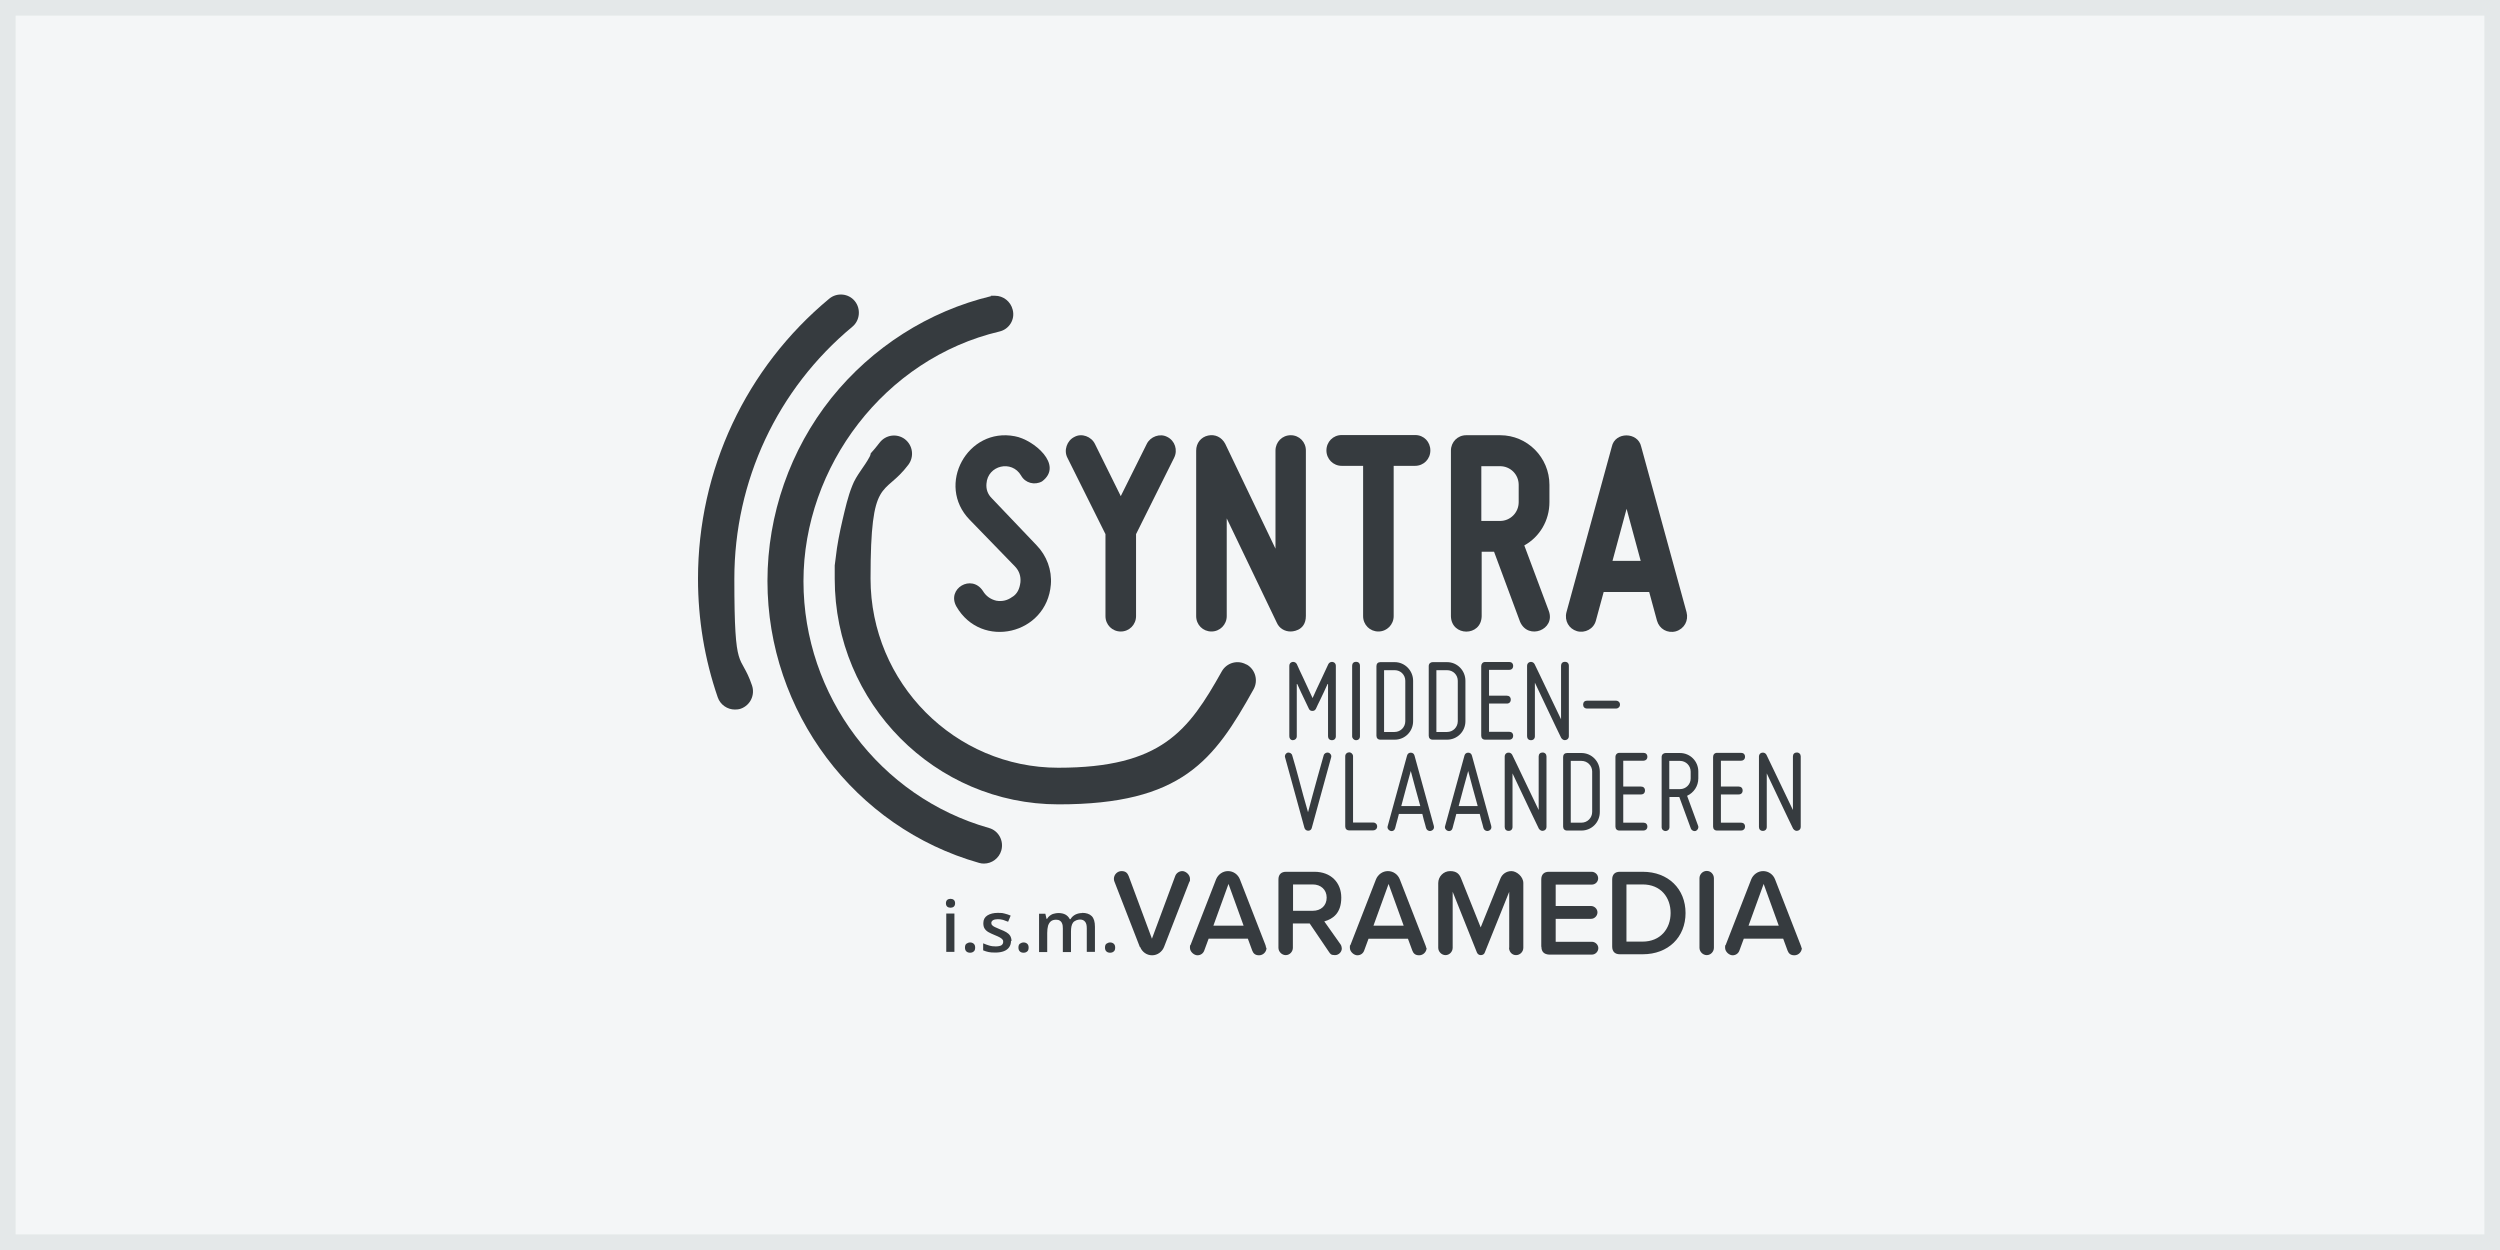 <?xml version="1.0" encoding="utf-8"?>
<svg xmlns="http://www.w3.org/2000/svg" fill="none" height="100%" overflow="visible" preserveAspectRatio="none" style="display: block;" viewBox="0 0 160 80" width="100%">
<rect x="0" y="0" width="160" height="80" fill="#808080" stroke="none"/>
<g id="Frame">
<rect fill="#F4F6F7" height="79" width="159" x="0.5" y="0.5"/>
<rect height="79" stroke="#E4E8E9" width="159" x="0.5" y="0.5"/>
<g clip-path="url(#clip0_0_61507)" id="client-syntra">
<g id="Group">
<g id="svg2">
<path d="M47.031 45.411C46.552 45.411 46.096 45.104 45.933 44.622C45.096 42.191 44.672 39.639 44.672 37.043C44.672 30.077 47.737 23.539 53.074 19.114C53.563 18.709 54.302 18.774 54.705 19.267C55.107 19.76 55.041 20.505 54.552 20.91C49.748 24.897 46.998 30.778 46.998 37.043C46.998 43.308 47.378 41.676 48.128 43.867C48.335 44.48 48.02 45.137 47.411 45.356C47.281 45.4 47.15 45.411 47.031 45.411Z" fill="#363B3F" id="path14"/>
<path d="M79.77 42.531C79.215 42.213 78.509 42.41 78.194 42.969C76.063 46.769 74.346 49.135 67.726 49.135C61.107 49.135 55.715 43.702 55.715 37.032C55.715 30.362 56.552 31.852 58.139 29.738C58.52 29.223 58.422 28.5 57.911 28.106C57.4 27.723 56.683 27.821 56.291 28.336C56.096 28.599 55.9 28.818 55.726 29.015C55.726 29.081 55.694 29.157 55.661 29.223C55.324 29.869 54.802 30.406 54.541 31.096C54.259 31.797 54.096 32.542 53.922 33.276C53.737 34.075 53.574 34.875 53.487 35.685C53.465 35.849 53.444 36.025 53.422 36.189C53.422 36.463 53.422 36.748 53.422 37.043C53.422 45.006 59.846 51.479 67.748 51.479C75.65 51.479 77.694 48.664 80.226 44.119C80.541 43.56 80.346 42.848 79.791 42.531H79.77Z" fill="#363B3F" id="Vector"/>
<path d="M82.609 27.854C82.055 27.854 81.631 28.292 81.631 28.839V35.115L78.413 28.401C78.185 27.974 77.761 27.777 77.316 27.875C76.859 27.974 76.555 28.358 76.555 28.839V39.431C76.555 39.989 76.99 40.416 77.533 40.416C78.076 40.416 78.511 39.978 78.511 39.431V33.177L81.718 39.858C81.87 40.208 82.218 40.416 82.598 40.416C82.598 40.416 83.576 40.438 83.576 39.42V28.85C83.587 28.292 83.153 27.854 82.609 27.854Z" fill="#363B3F" id="path40"/>
<path d="M63.46 31.873C63.21 31.622 63.102 31.304 63.134 30.953C63.21 29.782 64.754 29.409 65.352 30.439C65.612 30.91 66.21 31.074 66.689 30.811C68.102 29.76 66.134 28.128 64.95 27.92C61.928 27.328 59.884 31.03 62.058 33.264L64.96 36.255C65.232 36.539 65.341 36.879 65.308 37.262C65.254 37.7 65.102 37.996 64.808 38.193H64.797C64.493 38.423 64.145 38.511 63.765 38.445C63.395 38.357 63.102 38.149 62.906 37.821C62.178 36.715 60.569 37.678 61.21 38.817C62.808 41.589 66.993 40.614 67.254 37.416C67.33 36.484 66.993 35.565 66.33 34.885L63.46 31.873Z" fill="#363B3F" id="path42"/>
<path d="M74.707 27.964C74.24 27.712 73.62 27.942 73.392 28.413L71.729 31.753L70.076 28.413C69.848 27.942 69.229 27.701 68.761 27.964C68.283 28.194 68.066 28.829 68.316 29.3L70.75 34.185V39.431C70.75 39.99 71.185 40.417 71.729 40.417C72.272 40.417 72.707 39.979 72.707 39.431V34.185L75.142 29.3C75.392 28.807 75.196 28.205 74.707 27.964Z" fill="#363B3F" id="path44"/>
<path d="M90.575 27.843H85.869C85.314 27.843 84.891 28.281 84.891 28.828C84.891 29.376 85.325 29.814 85.869 29.814H87.239V39.431C87.239 39.989 87.673 40.416 88.217 40.416C88.76 40.416 89.195 39.978 89.195 39.431V29.814H90.564C91.119 29.814 91.543 29.376 91.543 28.828C91.543 28.281 91.13 27.843 90.575 27.843Z" fill="#363B3F" id="path46"/>
<path d="M107.939 39.179L105.037 28.588C104.83 27.624 103.352 27.624 103.156 28.588L100.254 39.179C100.113 39.727 100.406 40.242 100.928 40.395C101.439 40.537 101.993 40.253 102.135 39.727L102.635 37.887H105.548L106.048 39.727C106.2 40.253 106.711 40.548 107.254 40.406C107.798 40.242 108.08 39.716 107.939 39.179ZM105.004 35.894H103.2L104.102 32.564L105.004 35.894Z" fill="#363B3F" id="path48"/>
<path d="M97.555 34.907C98.544 34.359 99.164 33.308 99.164 32.136V31.03C99.164 29.277 97.751 27.854 96.011 27.854H93.838C93.283 27.854 92.859 28.292 92.859 28.839V39.441C92.892 40.745 94.794 40.756 94.827 39.441V35.312H95.62L97.283 39.792C97.805 40.997 99.577 40.296 99.12 39.091L97.555 34.907ZM97.196 31.03V32.136C97.196 32.804 96.664 33.341 96.001 33.341H94.805V29.836H96.001C96.664 29.836 97.196 30.362 97.196 31.03Z" fill="#363B3F" id="path50"/>
<path d="M82.247 48.478L83.486 52.99C83.519 53.089 83.605 53.166 83.725 53.166C83.845 53.166 83.931 53.089 83.953 52.99L85.192 48.478C85.236 48.347 85.149 48.204 85.019 48.171C84.888 48.139 84.747 48.215 84.714 48.347C84.584 48.818 84.453 49.288 84.323 49.737C84.116 50.504 83.855 51.424 83.714 51.983C83.54 51.413 83.301 50.504 83.095 49.737C82.975 49.288 82.845 48.818 82.703 48.347C82.671 48.215 82.529 48.139 82.399 48.171C82.279 48.215 82.203 48.347 82.247 48.478ZM86.345 53.144H87.888C88.019 53.144 88.138 53.045 88.138 52.892C88.138 52.739 88.019 52.64 87.888 52.64H86.595V48.401C86.595 48.259 86.475 48.149 86.345 48.149C86.214 48.149 86.095 48.248 86.095 48.401V52.892C86.095 53.045 86.192 53.144 86.345 53.144ZM91.769 52.87L90.529 48.358C90.497 48.237 90.41 48.171 90.29 48.171C90.171 48.171 90.084 48.237 90.051 48.358L88.812 52.87C88.769 53.001 88.855 53.133 88.986 53.177C89.138 53.221 89.258 53.133 89.29 53.001C89.312 52.925 89.334 52.837 89.355 52.749C89.41 52.585 89.453 52.366 89.529 52.092H91.029C91.095 52.366 91.149 52.585 91.203 52.749C91.225 52.848 91.247 52.925 91.269 53.001C91.312 53.133 91.442 53.209 91.573 53.177C91.736 53.133 91.801 53.001 91.769 52.87ZM90.899 51.589H89.681C89.888 50.822 90.127 49.902 90.29 49.343C90.431 49.913 90.692 50.822 90.899 51.589ZM95.442 52.87L94.203 48.358C94.171 48.237 94.084 48.171 93.964 48.171C93.845 48.171 93.758 48.237 93.725 48.358L92.486 52.87C92.442 53.001 92.529 53.133 92.66 53.177C92.812 53.221 92.931 53.133 92.964 53.001C92.986 52.925 93.008 52.837 93.029 52.749C93.084 52.585 93.127 52.366 93.203 52.092H94.703C94.769 52.366 94.823 52.585 94.877 52.749C94.899 52.848 94.921 52.925 94.942 53.001C94.986 53.133 95.116 53.209 95.247 53.177C95.41 53.133 95.475 53.001 95.442 52.87ZM94.573 51.589H93.355C93.562 50.822 93.801 49.902 93.964 49.343C94.105 49.913 94.366 50.822 94.573 51.589ZM98.779 53.166C98.899 53.144 98.975 53.045 98.975 52.925V48.412C98.975 48.27 98.877 48.16 98.725 48.16C98.573 48.16 98.475 48.259 98.475 48.412V51.84C98.192 51.238 97.758 50.34 97.41 49.617C97.203 49.19 96.997 48.741 96.779 48.303C96.725 48.204 96.616 48.149 96.497 48.171C96.377 48.193 96.301 48.292 96.301 48.412V52.925C96.301 53.078 96.399 53.177 96.551 53.177C96.703 53.177 96.801 53.078 96.801 52.925V49.497C97.084 50.099 97.508 50.997 97.855 51.72C98.062 52.147 98.269 52.596 98.486 53.034C98.562 53.144 98.671 53.199 98.779 53.166ZM101.214 48.193H100.29C100.138 48.193 100.04 48.292 100.04 48.445V52.903C100.04 53.056 100.138 53.155 100.29 53.155H101.214C101.866 53.155 102.388 52.629 102.388 51.972V49.387C102.388 48.73 101.866 48.193 101.214 48.193ZM101.899 49.376V51.961C101.899 52.344 101.595 52.651 101.214 52.651H100.529V48.697H101.214C101.595 48.697 101.899 49.004 101.899 49.376ZM103.388 48.445V52.903C103.388 53.056 103.486 53.155 103.638 53.155H105.182C105.323 53.155 105.432 53.056 105.432 52.903C105.432 52.749 105.334 52.651 105.182 52.651H103.888V50.844H105.029C105.182 50.844 105.279 50.745 105.279 50.592C105.279 50.438 105.182 50.34 105.029 50.34H103.888V48.686H105.182C105.323 48.686 105.432 48.587 105.432 48.434C105.432 48.281 105.334 48.182 105.182 48.182H103.638C103.497 48.182 103.388 48.292 103.388 48.445ZM108.692 49.814V49.376C108.692 48.719 108.171 48.193 107.518 48.193H106.595C106.464 48.193 106.345 48.292 106.345 48.445V52.936C106.345 53.089 106.464 53.188 106.595 53.188C106.725 53.188 106.845 53.089 106.845 52.936V51.008H107.475L108.214 53.023C108.268 53.155 108.41 53.221 108.529 53.177C108.66 53.122 108.725 52.98 108.682 52.859L107.975 50.931C108.399 50.734 108.692 50.318 108.692 49.814ZM107.518 50.504H106.834V48.697H107.518C107.899 48.697 108.203 49.004 108.203 49.387V49.825C108.203 50.198 107.899 50.504 107.518 50.504ZM109.638 48.445V52.903C109.638 53.056 109.736 53.155 109.888 53.155H111.432C111.573 53.155 111.682 53.056 111.682 52.903C111.682 52.749 111.584 52.651 111.432 52.651H110.138V50.844H111.279C111.432 50.844 111.529 50.745 111.529 50.592C111.529 50.438 111.432 50.34 111.279 50.34H110.138V48.686H111.432C111.573 48.686 111.682 48.587 111.682 48.434C111.682 48.281 111.584 48.182 111.432 48.182H109.888C109.736 48.182 109.638 48.292 109.638 48.445ZM115.051 53.166C115.171 53.144 115.247 53.045 115.247 52.925V48.412C115.247 48.27 115.149 48.16 114.997 48.16C114.845 48.16 114.747 48.259 114.747 48.412V51.84C114.464 51.238 114.029 50.34 113.682 49.617C113.475 49.19 113.268 48.741 113.051 48.303C112.997 48.204 112.888 48.149 112.768 48.171C112.649 48.193 112.573 48.292 112.573 48.412V52.925C112.573 53.078 112.671 53.177 112.823 53.177C112.975 53.177 113.073 53.078 113.073 52.925V49.497C113.355 50.099 113.779 50.997 114.127 51.72C114.334 52.147 114.54 52.596 114.758 53.034C114.834 53.144 114.942 53.199 115.051 53.166Z" fill="#363B3F" id="path52"/>
<path d="M82.744 47.372C82.874 47.372 82.994 47.273 82.994 47.12V43.714C83.168 44.108 83.364 44.513 83.516 44.831C83.603 45.006 83.689 45.192 83.766 45.356C83.809 45.455 83.885 45.499 83.994 45.499C84.103 45.499 84.168 45.455 84.222 45.356C84.298 45.181 84.385 45.006 84.472 44.831C84.624 44.524 84.809 44.119 84.994 43.714V47.12C84.994 47.273 85.092 47.372 85.244 47.372C85.396 47.372 85.494 47.273 85.494 47.12V42.607C85.494 42.487 85.418 42.388 85.298 42.366C85.179 42.344 85.07 42.399 85.016 42.498C84.885 42.783 84.755 43.067 84.624 43.341C84.396 43.801 84.157 44.349 84.005 44.677C83.853 44.36 83.603 43.812 83.385 43.341C83.255 43.067 83.124 42.794 82.994 42.498C82.939 42.399 82.831 42.344 82.711 42.366C82.592 42.388 82.516 42.487 82.516 42.607V47.12C82.516 47.262 82.603 47.372 82.744 47.372ZM86.787 47.372C86.939 47.372 87.037 47.273 87.037 47.12V42.607C87.037 42.454 86.939 42.355 86.787 42.355C86.635 42.355 86.537 42.454 86.537 42.607V47.12C86.537 47.262 86.657 47.372 86.787 47.372ZM89.266 42.377H88.342C88.189 42.377 88.092 42.476 88.092 42.629V47.087C88.092 47.24 88.189 47.339 88.342 47.339H89.266C89.918 47.339 90.439 46.813 90.439 46.156V43.571C90.439 42.914 89.907 42.377 89.266 42.377ZM89.939 43.571V46.156C89.939 46.539 89.635 46.846 89.255 46.846H88.581V42.892H89.266C89.635 42.892 89.939 43.188 89.939 43.571ZM92.614 42.377H91.689C91.548 42.377 91.439 42.476 91.439 42.629V47.087C91.439 47.24 91.537 47.339 91.689 47.339H92.614C93.266 47.339 93.787 46.813 93.787 46.156V43.571C93.787 42.914 93.266 42.377 92.614 42.377ZM93.298 43.571V46.156C93.298 46.539 92.994 46.846 92.614 46.846H91.929V42.892H92.614C92.994 42.892 93.298 43.188 93.298 43.571ZM94.798 42.629V47.087C94.798 47.24 94.896 47.339 95.048 47.339H96.592C96.744 47.339 96.842 47.24 96.842 47.087C96.842 46.934 96.744 46.835 96.592 46.835H95.298V45.028H96.439C96.592 45.028 96.689 44.929 96.689 44.776C96.689 44.623 96.592 44.524 96.439 44.524H95.298V42.87H96.592C96.744 42.87 96.842 42.772 96.842 42.618C96.842 42.465 96.744 42.366 96.592 42.366H95.048C94.896 42.366 94.798 42.487 94.798 42.629ZM100.211 47.361C100.331 47.339 100.407 47.24 100.407 47.12V42.607C100.407 42.454 100.309 42.355 100.157 42.355C100.005 42.355 99.907 42.454 99.907 42.607V46.035C99.624 45.433 99.189 44.535 98.842 43.812C98.635 43.385 98.429 42.936 98.211 42.498C98.157 42.399 98.048 42.344 97.929 42.366C97.809 42.388 97.733 42.487 97.733 42.607V47.12C97.733 47.273 97.831 47.372 97.983 47.372C98.135 47.372 98.233 47.273 98.233 47.12V43.692C98.516 44.294 98.939 45.192 99.287 45.915C99.494 46.342 99.7 46.791 99.918 47.229C99.983 47.328 100.092 47.394 100.211 47.361ZM103.679 45.094C103.679 44.94 103.559 44.842 103.429 44.842H101.57C101.418 44.842 101.32 44.94 101.32 45.094C101.32 45.247 101.418 45.346 101.57 45.346H103.429C103.57 45.346 103.679 45.236 103.679 45.094Z" fill="#363B3F" id="path54"/>
<g id="Name">
<path d="M72.952 60.613L71.322 56.418C71.3 56.364 71.289 56.309 71.289 56.243C71.289 55.98 71.507 55.75 71.778 55.75C72.05 55.75 72.159 55.882 72.235 56.068L73.724 60.077L75.213 56.068C75.278 55.882 75.463 55.75 75.669 55.75C75.876 55.75 76.159 55.969 76.159 56.243C76.159 56.517 76.148 56.364 76.126 56.418L74.496 60.613C74.376 60.909 74.082 61.139 73.735 61.139C73.387 61.139 73.093 60.92 72.974 60.613H72.952Z" fill="#363B3F" id="Vector_2"/>
<path d="M81.058 60.657C81.058 60.92 80.841 61.139 80.58 61.139C80.319 61.139 80.211 61.007 80.145 60.843L79.863 60.076H77.352L77.069 60.843C77.004 61.018 76.841 61.139 76.635 61.139C76.428 61.139 76.156 60.92 76.156 60.657C76.156 60.394 76.178 60.536 76.189 60.492L77.83 56.276C77.95 55.98 78.243 55.75 78.591 55.75C78.939 55.75 79.232 55.969 79.352 56.276L80.993 60.492C81.004 60.536 81.026 60.602 81.026 60.657H81.058ZM79.591 59.244L78.624 56.571L77.656 59.244H79.591Z" fill="#363B3F" id="Vector_3"/>
<path d="M85.875 60.712C85.875 60.898 85.701 61.128 85.44 61.128C85.179 61.128 85.146 61.051 85.059 60.931L83.82 59.102H82.744V60.657C82.744 60.909 82.538 61.128 82.288 61.128C82.038 61.128 81.82 60.909 81.82 60.657V56.287C81.82 55.969 81.994 55.794 82.309 55.794H84.125C85.168 55.794 85.842 56.473 85.842 57.448C85.842 58.423 85.331 58.806 84.755 58.97L85.777 60.416C85.831 60.482 85.864 60.558 85.875 60.712ZM82.755 58.291H84.016C84.538 58.291 84.907 57.963 84.907 57.448C84.907 56.933 84.527 56.604 84.016 56.604H82.755V58.28V58.291Z" fill="#363B3F" id="Vector_4"/>
<path d="M91.304 60.657C91.304 60.92 91.086 61.139 90.825 61.139C90.564 61.139 90.456 61.008 90.391 60.843L90.108 60.077H87.586L87.304 60.843C87.239 61.019 87.075 61.139 86.869 61.139C86.662 61.139 86.391 60.92 86.391 60.657C86.391 60.394 86.412 60.536 86.423 60.493L88.064 56.276C88.184 55.98 88.478 55.75 88.825 55.75C89.173 55.75 89.467 55.969 89.586 56.276L91.228 60.493C91.249 60.536 91.271 60.602 91.271 60.657H91.304ZM89.836 59.244L88.869 56.572L87.901 59.244H89.836Z" fill="#363B3F" id="Vector_5"/>
<path d="M96.59 60.657V57.075L95.025 60.964C94.993 61.062 94.895 61.128 94.775 61.128C94.656 61.128 94.569 61.062 94.525 60.964L92.971 57.075V60.657C92.971 60.909 92.764 61.128 92.514 61.128C92.264 61.128 92.047 60.909 92.047 60.657V56.517C92.047 56.101 92.384 55.75 92.808 55.75C93.232 55.75 93.406 55.947 93.514 56.232L94.764 59.354L96.025 56.232C96.134 55.947 96.406 55.75 96.732 55.75C97.058 55.75 97.493 56.101 97.493 56.517V60.657C97.493 60.909 97.286 61.128 97.025 61.128C96.764 61.128 96.579 60.909 96.579 60.657H96.59Z" fill="#363B3F" id="Vector_6"/>
<path d="M98.641 60.591V56.287C98.641 55.969 98.814 55.794 99.13 55.794H101.869C102.086 55.794 102.282 55.98 102.282 56.21C102.282 56.44 102.097 56.615 101.869 56.615H99.564V57.984H101.825C102.043 57.984 102.238 58.171 102.238 58.39C102.238 58.609 102.054 58.806 101.825 58.806H99.564V60.274H101.88C102.097 60.274 102.293 60.46 102.293 60.679C102.293 60.898 102.108 61.095 101.88 61.095H99.141C98.814 61.073 98.651 60.909 98.651 60.591H98.641Z" fill="#363B3F" id="Vector_7"/>
<path d="M103.18 60.591V56.287C103.18 55.969 103.354 55.794 103.669 55.794H105.136C106.767 55.794 107.875 56.889 107.875 58.434C107.875 59.978 106.767 61.073 105.136 61.073H103.669C103.354 61.073 103.18 60.898 103.18 60.58V60.591ZM105.125 60.263C106.267 60.263 106.919 59.441 106.919 58.434C106.919 57.426 106.288 56.604 105.125 56.604H104.093V60.263H105.125Z" fill="#363B3F" id="Vector_8"/>
<path d="M108.766 60.657V56.21C108.766 55.958 108.972 55.739 109.233 55.739C109.494 55.739 109.69 55.958 109.69 56.21V60.657C109.69 60.909 109.483 61.128 109.233 61.128C108.983 61.128 108.766 60.909 108.766 60.657Z" fill="#363B3F" id="Vector_9"/>
<path d="M115.319 60.657C115.319 60.92 115.102 61.139 114.841 61.139C114.58 61.139 114.471 61.007 114.406 60.843L114.124 60.076H111.602L111.319 60.843C111.254 61.018 111.091 61.139 110.885 61.139C110.678 61.139 110.406 60.92 110.406 60.657C110.406 60.394 110.428 60.536 110.439 60.492L112.08 56.276C112.2 55.98 112.493 55.75 112.841 55.75C113.189 55.75 113.482 55.969 113.602 56.276L115.243 60.492C115.265 60.536 115.287 60.602 115.287 60.657H115.319ZM113.841 59.244L112.874 56.571L111.906 59.244H113.841Z" fill="#363B3F" id="Vector_10"/>
</g>
<g id="Group_2">
<path d="M63.432 18.95H63.443C59.432 19.913 55.813 22.224 53.204 25.477C50.574 28.774 49.117 32.936 49.117 37.186C49.117 45.554 54.693 52.968 62.661 55.225C62.758 55.258 62.878 55.269 62.976 55.269C63.476 55.269 63.943 54.929 64.085 54.425C64.258 53.801 63.9 53.155 63.291 52.99C56.302 51.008 51.422 44.513 51.422 37.197C51.422 29.88 56.595 22.958 63.965 21.217C64.585 21.074 64.976 20.45 64.813 19.826C64.682 19.289 64.204 18.928 63.682 18.928C63.161 18.928 63.508 18.928 63.422 18.961" fill="#363B3F" id="Vector_11"/>
</g>
<g id="Group_3">
<path d="M60.833 57.524C60.909 57.524 60.985 57.546 61.039 57.59C61.093 57.634 61.126 57.711 61.126 57.809C61.126 57.908 61.093 57.984 61.039 58.028C60.985 58.072 60.909 58.094 60.833 58.094C60.757 58.094 60.68 58.072 60.626 58.028C60.572 57.984 60.539 57.908 60.539 57.809C60.539 57.711 60.572 57.634 60.626 57.59C60.68 57.546 60.757 57.524 60.833 57.524ZM61.083 58.466V60.92H60.561V58.466H61.083Z" fill="#363B3F" id="Vector_12"/>
<path d="M61.758 60.646C61.758 60.526 61.79 60.438 61.856 60.394C61.921 60.35 61.997 60.317 62.084 60.317C62.171 60.317 62.247 60.339 62.312 60.394C62.377 60.449 62.41 60.526 62.41 60.646C62.41 60.766 62.377 60.854 62.312 60.898C62.247 60.953 62.171 60.974 62.084 60.974C61.997 60.974 61.921 60.953 61.856 60.898C61.79 60.843 61.758 60.755 61.758 60.646Z" fill="#363B3F" id="Vector_13"/>
<path d="M64.704 60.219C64.704 60.383 64.661 60.515 64.585 60.624C64.509 60.734 64.389 60.822 64.248 60.876C64.107 60.931 63.922 60.964 63.705 60.964C63.487 60.964 63.389 60.953 63.27 60.931C63.15 60.909 63.031 60.865 62.922 60.822V60.372C63.041 60.427 63.172 60.471 63.313 60.515C63.455 60.559 63.596 60.57 63.726 60.57C63.857 60.57 64.02 60.548 64.096 60.493C64.172 60.438 64.204 60.361 64.204 60.274C64.204 60.186 64.194 60.175 64.161 60.132C64.128 60.088 64.074 60.044 63.998 60C63.922 59.956 63.802 59.901 63.639 59.836C63.487 59.77 63.357 59.715 63.248 59.65C63.139 59.584 63.063 59.507 63.009 59.419C62.955 59.332 62.933 59.222 62.933 59.08C62.933 58.861 63.02 58.697 63.194 58.587C63.367 58.478 63.596 58.423 63.867 58.423C64.139 58.423 64.161 58.434 64.291 58.467C64.422 58.499 64.552 58.543 64.683 58.598L64.52 58.992C64.411 58.949 64.302 58.905 64.194 58.872C64.085 58.839 63.965 58.828 63.857 58.828C63.748 58.828 63.617 58.85 63.552 58.894C63.487 58.938 63.444 58.992 63.444 59.069C63.444 59.146 63.465 59.179 63.498 59.211C63.531 59.255 63.585 59.288 63.672 59.332C63.759 59.376 63.867 59.419 64.02 59.485C64.161 59.54 64.291 59.595 64.4 59.66C64.509 59.726 64.585 59.792 64.65 59.891C64.704 59.978 64.737 60.099 64.737 60.23L64.704 60.219Z" fill="#363B3F" id="Vector_14"/>
<path d="M65.18 60.646C65.18 60.526 65.212 60.438 65.278 60.394C65.343 60.35 65.419 60.317 65.506 60.317C65.593 60.317 65.669 60.339 65.734 60.394C65.799 60.449 65.832 60.526 65.832 60.646C65.832 60.766 65.799 60.854 65.734 60.898C65.669 60.953 65.593 60.974 65.506 60.974C65.419 60.974 65.343 60.953 65.278 60.898C65.212 60.843 65.18 60.755 65.18 60.646Z" fill="#363B3F" id="Vector_15"/>
<path d="M69.25 58.423C69.522 58.423 69.728 58.489 69.87 58.631C70.011 58.773 70.076 59.003 70.076 59.31V60.92H69.554V59.409C69.554 59.222 69.522 59.08 69.446 58.992C69.37 58.894 69.261 58.85 69.12 58.85C68.978 58.85 68.772 58.916 68.674 59.047C68.576 59.179 68.543 59.376 68.543 59.628V60.931H68.022V59.419C68.022 59.299 68.011 59.19 67.978 59.113C67.946 59.025 67.902 58.971 67.837 58.927C67.772 58.883 67.696 58.861 67.598 58.861C67.457 58.861 67.337 58.894 67.261 58.959C67.174 59.025 67.12 59.124 67.076 59.244C67.043 59.376 67.022 59.529 67.022 59.704V60.931H66.5V58.478H66.902L66.978 58.806H67.011C67.065 58.719 67.12 58.653 67.196 58.598C67.272 58.543 67.348 58.499 67.446 58.478C67.533 58.456 67.63 58.434 67.728 58.434C67.913 58.434 68.065 58.467 68.185 58.532C68.304 58.598 68.402 58.697 68.467 58.828H68.511C68.587 58.697 68.696 58.598 68.826 58.532C68.957 58.467 69.109 58.434 69.261 58.434L69.25 58.423Z" fill="#363B3F" id="Vector_16"/>
<path d="M70.719 60.646C70.719 60.526 70.751 60.438 70.817 60.394C70.882 60.35 70.958 60.317 71.045 60.317C71.132 60.317 71.208 60.339 71.273 60.394C71.338 60.449 71.371 60.526 71.371 60.646C71.371 60.766 71.338 60.854 71.273 60.898C71.208 60.953 71.132 60.974 71.045 60.974C70.958 60.974 70.882 60.953 70.817 60.898C70.751 60.843 70.719 60.755 70.719 60.646Z" fill="#363B3F" id="Vector_17"/>
</g>
</g>
</g>
</g>
</g>
<defs>
<clipPath id="clip0_0_61507">
<rect fill="white" height="43" transform="translate(44.5 18.5)" width="71"/>
</clipPath>
</defs>
</svg>